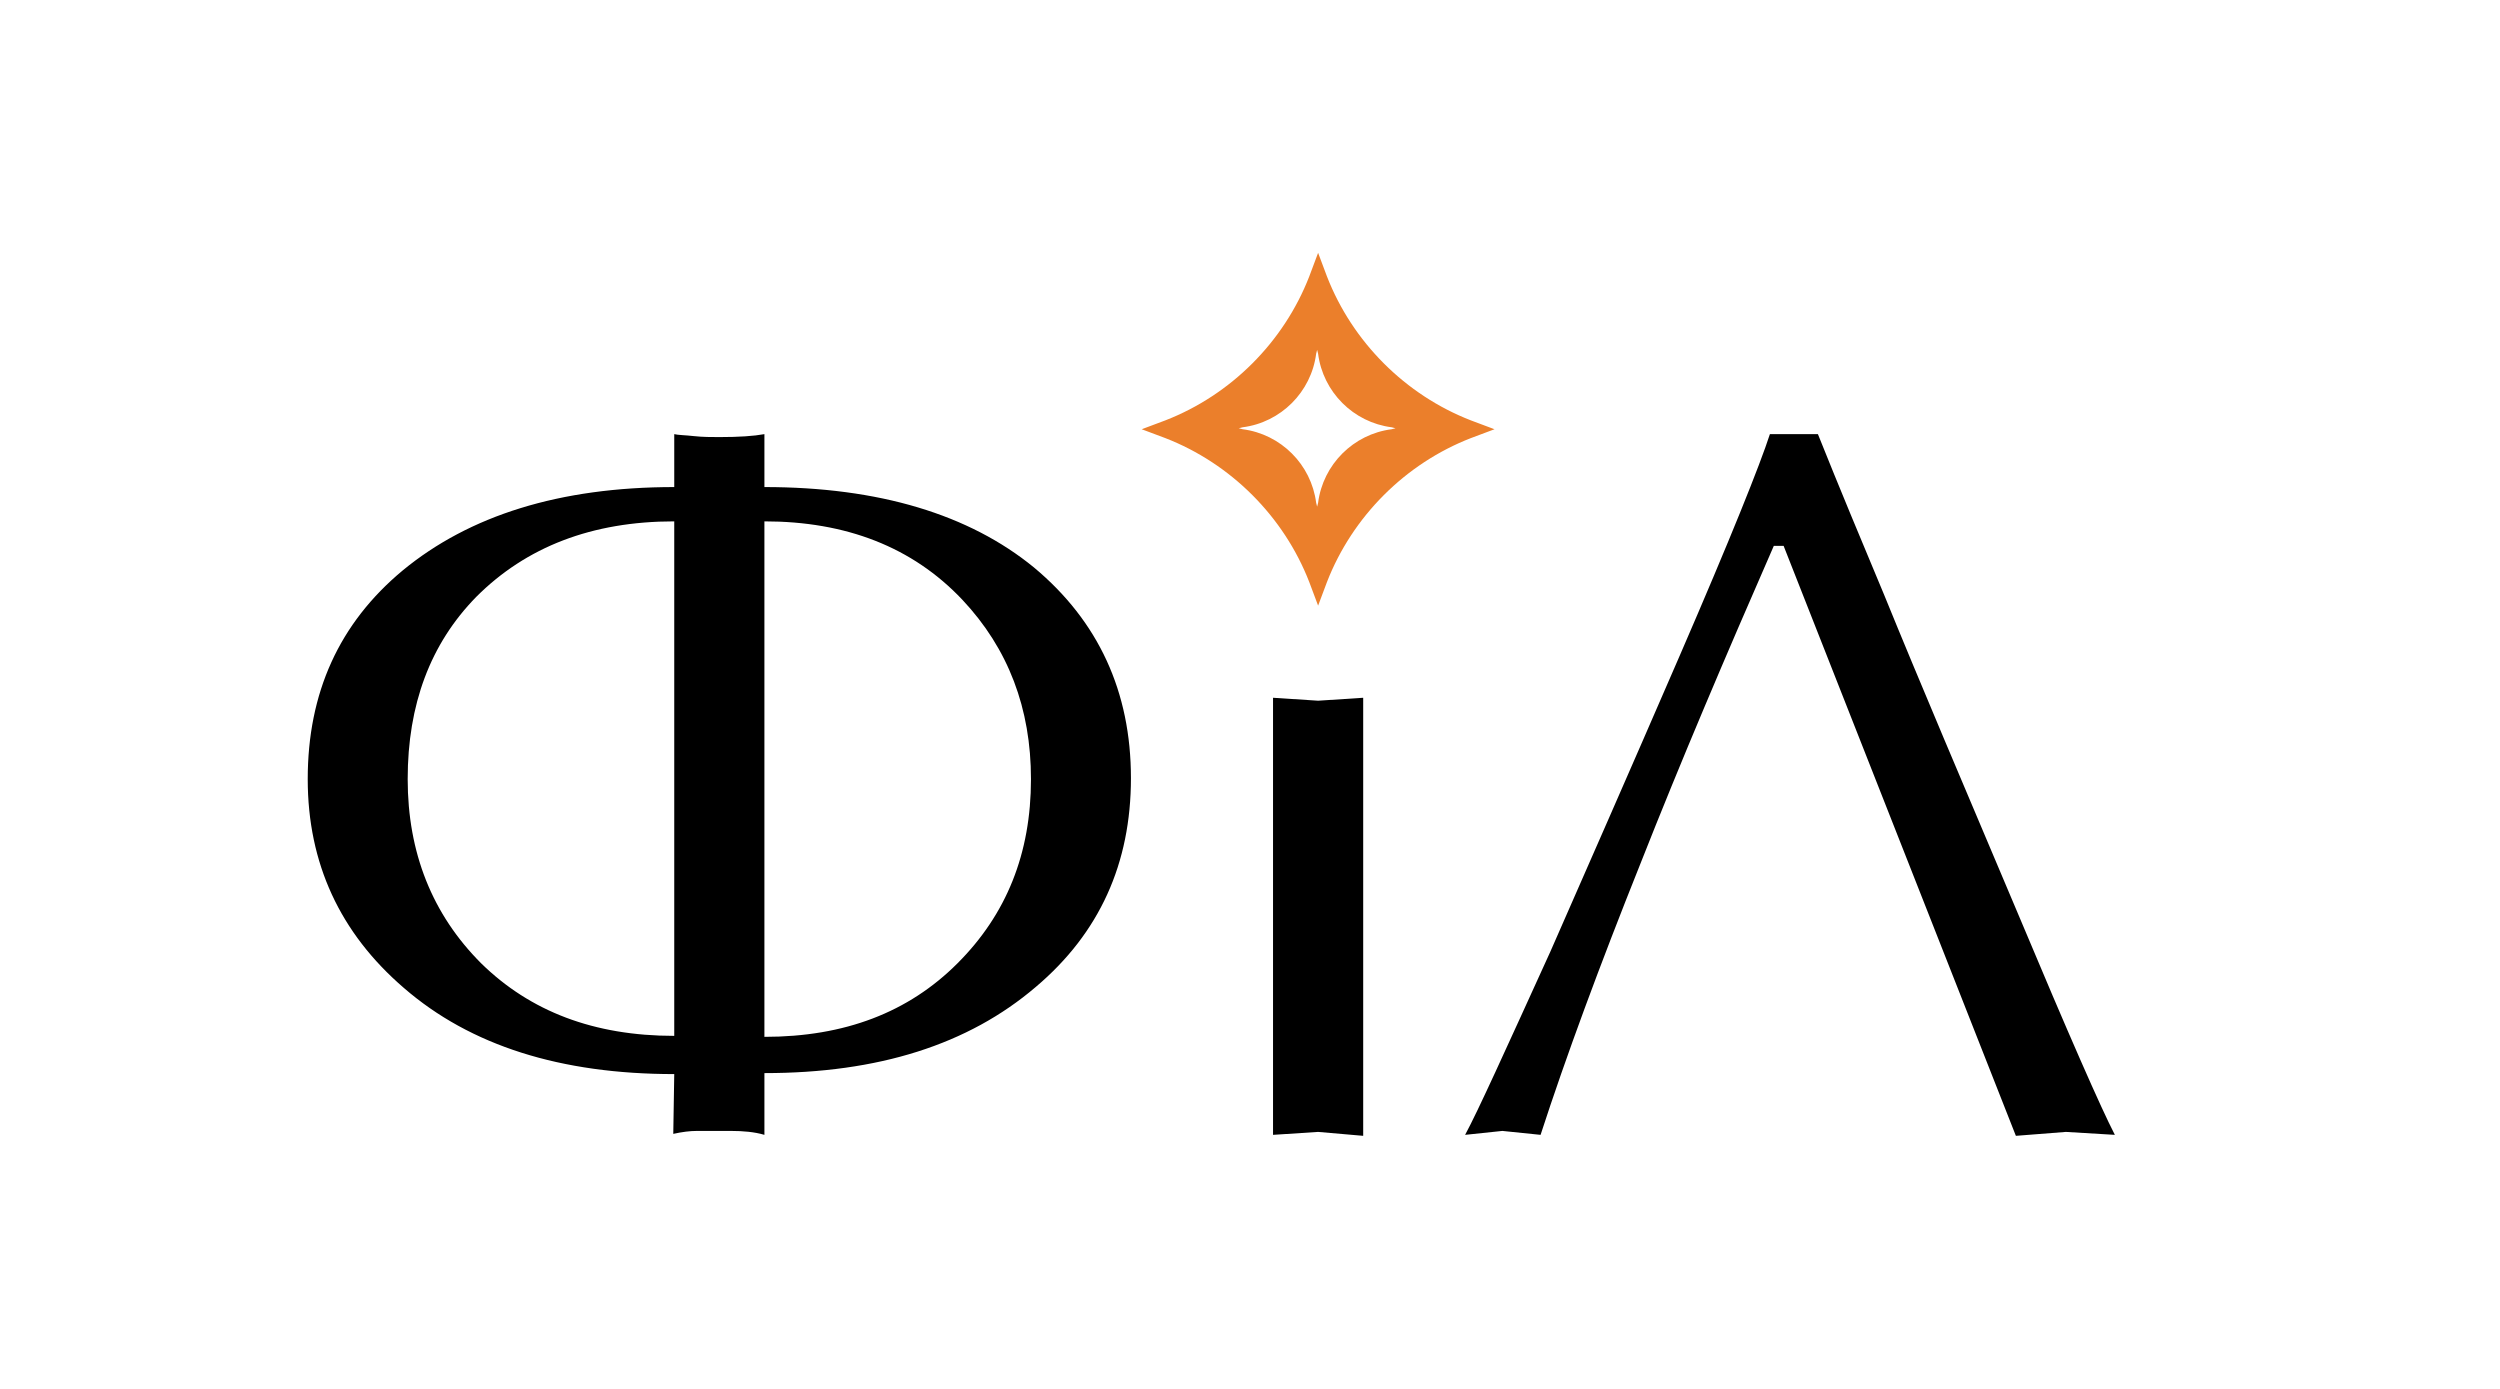 <?xml version="1.0" encoding="UTF-8"?> <svg xmlns="http://www.w3.org/2000/svg" xmlns:xlink="http://www.w3.org/1999/xlink" version="1.1" id="Слой_1" x="0px" y="0px" viewBox="0 0 255.1 141.7" style="enable-background:new 0 0 255.1 141.7;" xml:space="preserve"> <style type="text/css"> .st0{fill:#EB7F2B;} </style> <g> <path d="M68.8,109.6c-11.6,0-20.8-2.9-27.6-8.8c-6.5-5.6-9.8-12.7-9.8-21.3c0-8.8,3.2-15.9,9.7-21.3c6.8-5.6,16-8.5,27.7-8.5v-5.4 c0.4,0.1,1.1,0.1,2,0.2c0.9,0.1,1.8,0.1,2.6,0.1c2,0,3.5-0.1,4.6-0.3v5.4c11.7,0,20.9,2.8,27.5,8.2c6.6,5.5,9.9,12.7,9.9,21.5 c0,8.7-3.2,15.8-9.7,21.3c-6.9,5.9-16.1,8.8-27.7,8.8v6.3c-1-0.3-2.2-0.4-3.4-0.4h-1.2c-0.8,0-1.5,0-2.3,0c-0.7,0-1.5,0.1-2.4,0.3 L68.8,109.6L68.8,109.6z M68.8,105.7V53.2c-8.4,0-15.1,2.6-20.2,7.7c-4.7,4.8-7,11-7,18.6c0,7.5,2.5,13.8,7.5,18.8 C54.1,103.2,60.6,105.7,68.8,105.7z M78,53.2v52.6c8.2,0,14.7-2.5,19.7-7.5c5-5,7.5-11.2,7.5-18.8c0-7.2-2.3-13.3-7-18.3 C93.1,55.8,86.3,53.2,78,53.2z"></path> <path d="M129.9,71.2l4.6,0.3l4.6-0.3v44.7l-4.6-0.4l-4.6,0.3V71.2z"></path> <path d="M157.2,115.8l-3.9-0.4l-3.8,0.4c1.3-2.4,4.1-8.6,8.7-18.7c3.6-8.2,8-18.2,13.2-30.2c5.2-12,8.2-19.5,9.2-22.6h4.9 c2.2,5.5,4.5,11,6.8,16.5c3.5,8.6,8.1,19.4,13.6,32.4c5.2,12.4,8.5,19.9,9.9,22.6l-5-0.3l-5.1,0.4L182,55.7H181 c-4.9,11.2-9.5,22-13.6,32.4C163.2,98.6,159.8,107.8,157.2,115.8z"></path> </g> <path class="st0" d="M150.1,42.9c-6.7-2.6-12.1-8-14.7-14.7l-0.9-2.4l-0.9,2.4c-2.6,6.7-8,12.1-14.7,14.7l-2.4,0.9l2.4,0.9 c6.7,2.6,12.1,8,14.7,14.7l0.9,2.4l0.9-2.4c2.6-6.7,8-12.1,14.7-14.7l2.4-0.9L150.1,42.9z M142,43.8c-3.9,0.5-7,3.6-7.5,7.5 l-0.1,0.4l-0.1-0.4c-0.5-3.9-3.6-7-7.5-7.5l-0.4-0.1l0.4-0.1c3.9-0.5,7-3.6,7.5-7.5l0.1-0.4l0.1,0.4c0.5,3.9,3.6,7,7.5,7.5l0.4,0.1 L142,43.8z"></path> </svg> 